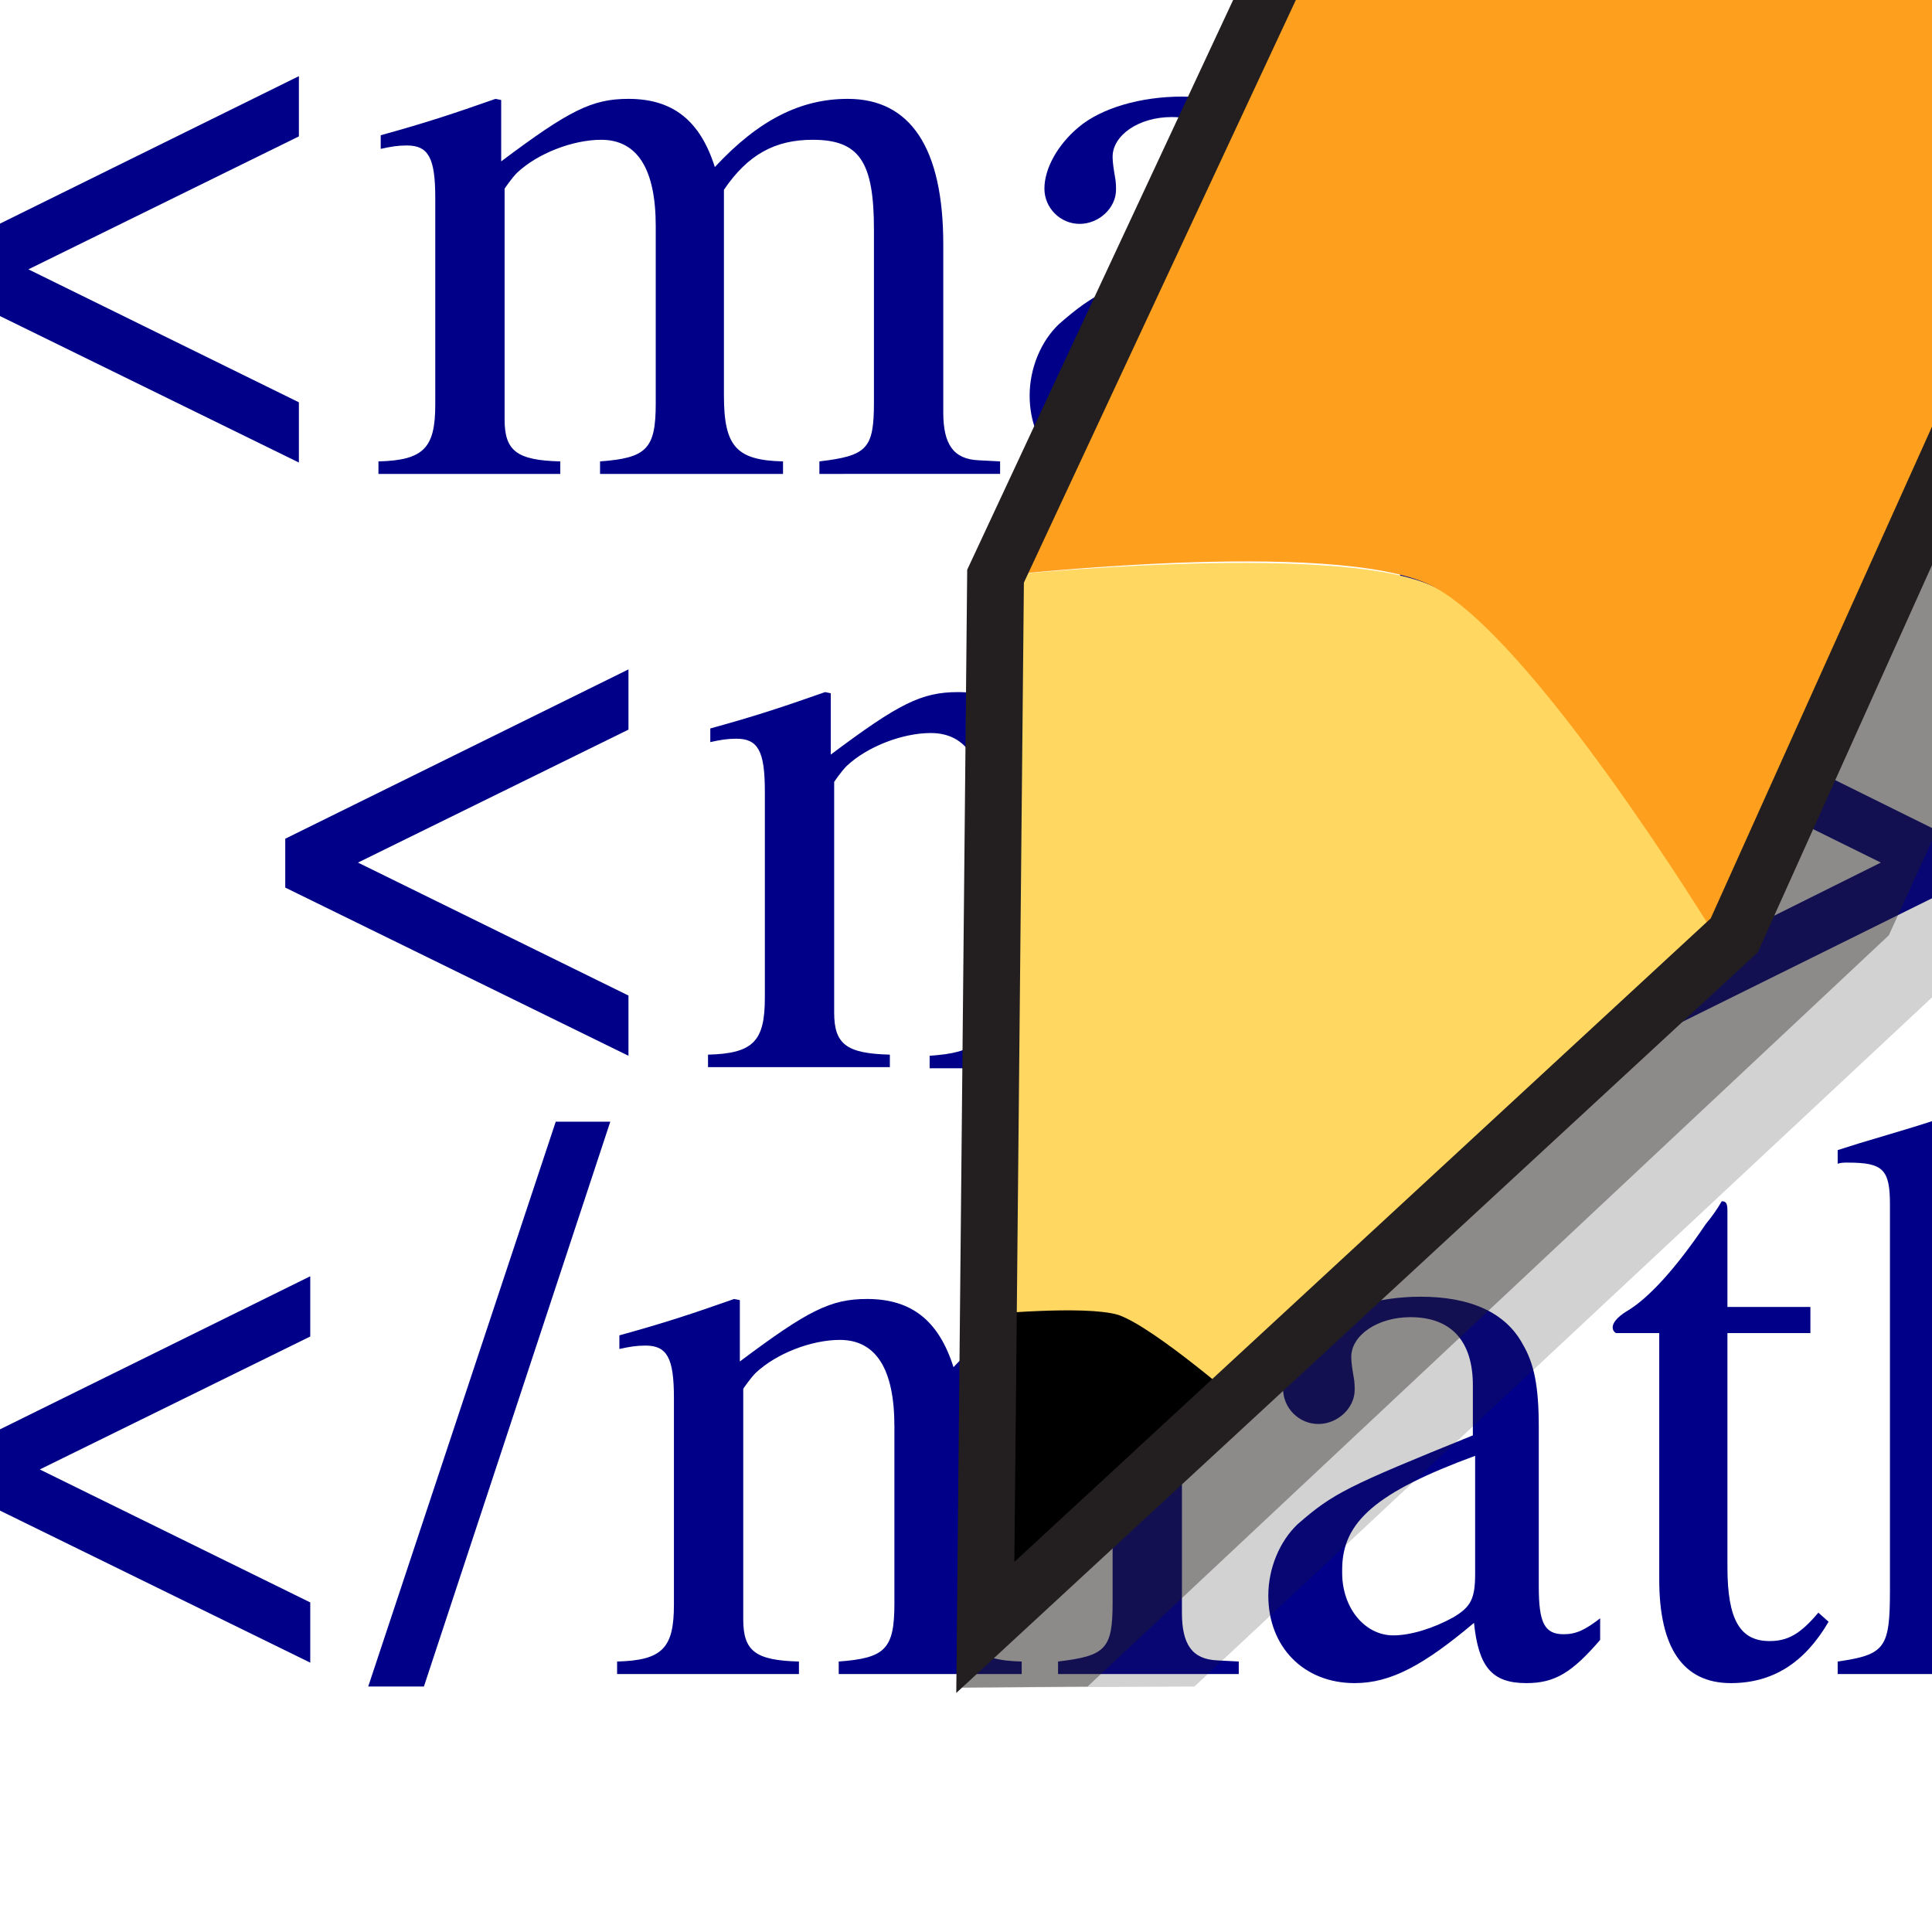     <svg xmlns="http://www.w3.org/2000/svg" xmlns:xlink="http://www.w3.org/1999/xlink" viewBox="34 38 170 170" overflow="hidden">
      <g fill="#000088">
        <path d="M30.1,63.9v-4.3l30.2-14.9V50L36.5,61.7l23.8,11.7v5.3L30.1,63.9z"/>
        <path d="M106.1,79.7v-1.1c4.2-0.5,4.8-1.1,4.8-5.2V58.2c0-6-1.3-7.9-5.4-7.9c-3.3,0-5.7,1.3-7.8,4.4v18.1
        c0,4.5,1.1,5.7,5.2,5.8v1.1H86.8v-1.1c4.1-0.3,4.9-1.1,4.9-5.1V57.9c0-5-1.6-7.6-4.8-7.6c-2.5,0-5.6,1.2-7.4,2.9
        c-0.5,0.5-1.1,1.4-1.1,1.4v20.3c0,2.8,1.1,3.6,4.9,3.7v1.1h-16v-1.1c4-0.1,5-1.2,5-5V55.4c0-3.5-0.6-4.6-2.5-4.6
        c-0.8,0-1.4,0.1-2.3,0.3v-1.2c4-1.1,6.4-1.9,10.1-3.2l0.5,0.1v5.4c6-4.5,8-5.5,11.2-5.5c3.9,0,6.3,1.9,7.6,6c3.9-4.2,7.6-6,11.7-6
        c5.5,0,8.4,4.3,8.4,12.8v14.8c0,2.8,0.9,4.1,3.1,4.2l1.9,0.1v1.1H106.1z"/>
        <path d="M147.3,80.5c-3,0-4.2-1.4-4.6-5.3c-4.4,3.7-7.3,5.3-10.5,5.3c-4.5,0-7.6-3.2-7.6-7.7c0-2.4,1-4.8,2.6-6.3
        c3.1-2.7,4.3-3.3,15.4-7.8v-4.4c0-3.9-1.9-6-5.5-6c-2.9,0-5.2,1.6-5.2,3.5c0,0.5,0.1,1.1,0.2,1.7c0.1,0.5,0.1,0.9,0.1,1.2
        c0,1.6-1.5,3-3.2,3s-3.1-1.4-3.1-3.1c0-1.8,1.2-3.9,3-5.4c2-1.7,5.5-2.7,9.1-2.7c4.4,0,7.5,1.4,9,4.2c1,1.7,1.4,3.7,1.4,7.3v14
        c0,3.2,0.5,4.2,2.2,4.2c1.1,0,1.9-0.4,3.2-1.4v1.9C151.3,79.6,149.8,80.5,147.3,80.5z M142.6,60.5c-8.7,3.2-11.7,5.8-11.7,10v0.3
        c0,3.1,2,5.5,4.5,5.5c1.5,0,3.5-0.6,5.3-1.6c1.5-0.9,1.9-1.6,1.9-3.8V60.5z"/>
        <path d="M165.3,80.5c-4.2,0-6.3-3.1-6.3-9.1V49.7h-3.8c-0.2-0.1-0.3-0.3-0.3-0.5c0-0.4,0.4-0.9,1.2-1.4
        c1.9-1.1,4.3-3.7,7-7.7c0.5-0.6,1-1.3,1.4-2c0.4,0,0.5,0.2,0.5,0.9v8.4h7.3v2.3h-7.3v20.6c0,4.6,1.1,6.5,3.7,6.5
        c1.6,0,2.7-0.6,4.3-2.5l0.9,0.8C171.8,78.7,169,80.5,165.3,80.5z"/>
        <path d="M193.8,79.7v-1.1c4.1-0.4,4.9-1.3,4.9-6.2V58.1c0-5-1.8-7.6-5.4-7.6c-2.8,0-5,1.2-8,4.5v17.4
        c0,5,0.7,5.8,4.9,6.3v1.1h-15.6v-1.1c4.2-0.6,4.6-1.2,4.6-6.3V38.5c0-3.1-0.6-3.7-3.7-3.7c-0.4,0-0.6,0-0.9,0.1v-1.2l1.9-0.6
        c4-1.2,5.8-1.7,8.3-2.6l0.4,0.2v21.9c3.3-4.3,6.3-6,10.6-6c5.9,0,8.9,3.9,8.9,11.5v14.3c0,5,0.4,5.5,4.3,6.3v1.1h-15.2V79.7z"/>
        <path d="M59.1,116.1v-4.3l30.2-14.9v5.3l-23.8,11.7l23.8,11.7v5.3L59.1,116.1z"/>
        <path d="M135.1,131.9v-1.1c4.2-0.5,4.8-1.1,4.8-5.2v-15.1c0-6-1.3-7.9-5.4-7.9c-3.3,0-5.7,1.3-7.8,4.4v18.1
        c0,4.5,1.1,5.7,5.2,5.8v1.1h-16.1v-1.1c4.1-0.3,4.9-1.1,4.9-5.1v-15.7c0-5-1.6-7.6-4.8-7.6c-2.5,0-5.6,1.2-7.4,2.9
        c-0.5,0.5-1.1,1.4-1.1,1.4v20.3c0,2.8,1.1,3.6,4.9,3.7v1.1h-16v-1.1c4-0.1,5-1.2,5-5v-18.2c0-3.5-0.6-4.6-2.5-4.6
        c-0.8,0-1.4,0.1-2.3,0.3v-1.2c4-1.1,6.4-1.9,10.1-3.2l0.5,0.1v5.4c6-4.5,8-5.5,11.2-5.5c3.9,0,6.3,1.9,7.6,6c3.9-4.2,7.6-6,11.7-6
        c5.5,0,8.4,4.3,8.4,12.8v14.8c0,2.8,0.9,4.1,3.1,4.2l1.9,0.1v1.1H135.1z"/>
        <path d="M152.1,131.9v-1.1c5-0.3,5.7-1.1,5.7-6.3v-16.6c0-3.2-0.6-4.3-2.4-4.3c-0.6,0-1.6,0.1-2.4,0.2l-0.6,0.1v-1.1
        l11.2-4L164,99v25.6c0,5.2,0.6,5.9,5.3,6.3v1.1L152.1,131.9L152.1,131.9z M160.8,93.1c-2,0-3.7-1.6-3.7-3.7c0-2,1.7-3.7,3.7-3.7
        c2.1,0,3.7,1.7,3.7,3.7C164.6,91.6,163,93.1,160.8,93.1z"/>
        <path d="M175.8,131v-5.3l23.7-11.8l-23.7-11.7v-5.3l30.1,14.9v4.3L175.8,131z"/>
        <path d="M31.1,169.5v-4.3l30.2-14.9v5.3l-23.8,11.7L61.3,179v5.3L31.1,169.5z"/>
        <path d="M71.3,186.4h-4.9l16.5-49.7h4.8L71.3,186.4z"/>
        <path d="M127.1,185.3v-1.1c4.2-0.5,4.8-1.1,4.8-5.2v-15.2c0-6-1.3-7.9-5.4-7.9c-3.3,0-5.7,1.3-7.8,4.4v18.1
        c0,4.5,1.1,5.7,5.2,5.8v1.1h-16.1v-1.1c4.1-0.3,4.9-1.1,4.9-5.1v-15.6c0-5-1.6-7.6-4.8-7.6c-2.5,0-5.6,1.2-7.4,2.9
        c-0.5,0.5-1.1,1.4-1.1,1.4v20.3c0,2.8,1.1,3.6,4.9,3.7v1.1h-16v-1.1c4-0.1,5-1.2,5-5V161c0-3.5-0.6-4.6-2.5-4.6
        c-0.8,0-1.4,0.1-2.3,0.3v-1.2c4-1.1,6.4-1.9,10.1-3.2l0.5,0.1v5.4c6-4.5,8-5.5,11.2-5.5c3.9,0,6.3,1.9,7.6,6c3.9-4.2,7.6-6,11.7-6
        c5.5,0,8.4,4.3,8.4,12.8v14.8c0,2.8,0.9,4.1,3.1,4.2l1.9,0.1v1.1H127.1L127.1,185.3z"/>
        <path d="M168.3,186.1c-3,0-4.2-1.4-4.6-5.3c-4.4,3.7-7.3,5.3-10.5,5.3c-4.5,0-7.6-3.2-7.6-7.7c0-2.4,1-4.8,2.6-6.3
        c3.1-2.7,4.3-3.3,15.4-7.8v-4.4c0-3.9-1.9-6-5.5-6c-2.9,0-5.2,1.6-5.2,3.5c0,0.5,0.1,1.1,0.2,1.7c0.1,0.5,0.1,0.9,0.1,1.2
        c0,1.6-1.5,3-3.2,3s-3.1-1.4-3.1-3.1c0-1.8,1.2-3.9,3-5.4c2-1.7,5.5-2.7,9.1-2.7c4.4,0,7.5,1.4,9,4.2c1,1.7,1.4,3.7,1.4,7.3v14
        c0,3.2,0.5,4.2,2.2,4.2c1.1,0,1.9-0.4,3.2-1.4v1.9C172.3,185.2,170.8,186.1,168.3,186.1z M163.8,166.1c-8.7,3.2-11.7,5.8-11.7,10
        v0.3c0,3.1,2,5.5,4.5,5.5c1.5,0,3.5-0.6,5.3-1.6c1.5-0.9,1.9-1.6,1.9-3.8V166.1z"/>
        <path d="M186.3,186.1c-4.2,0-6.3-3.1-6.3-9.1v-21.7h-3.8c-0.2-0.1-0.3-0.3-0.3-0.5c0-0.4,0.4-0.9,1.2-1.4
        c1.9-1.1,4.3-3.7,7-7.7c0.5-0.6,1-1.3,1.4-2c0.4,0,0.5,0.2,0.5,0.9v8.4h7.3v2.3h-7.3v20.6c0,4.6,1.1,6.5,3.7,6.5
        c1.6,0,2.7-0.6,4.3-2.5l0.9,0.8C192.8,184.3,190,186.1,186.3,186.1z"/>
        <path d="M209.1,185.3h-13.4v-1.1c4.2-0.6,4.6-1.2,4.6-6.3V144c0-3.1-0.6-3.7-3.7-3.7c-0.4,0-0.6,0-0.9,0.1v-1.2
        l1.9-0.6c4-1.2,5.8-1.7,8.3-2.6l0.4,0.2v21.9c0.9-1.2,1.9-2.2,2.8-3.1"/>
        <path d="M209.1,157.9c-0.8,0.7-1.7,1.5-2.7,2.6v17.4c0,4,0.4,5.3,2.7,5.9"/>
    </g>
    <g>
      <polyline opacity="0.2" fill="#231F20" points="209.1,76.4 118.7,186.5 139.1,186.4 209.1,121 209.1,76.4 "/>
        <polyline opacity="0.4" fill="#231F20" points="209.1,76.2 118.5,186.5 129.7,186.4 200.2,120.3 209.1,100.8 209.1,76.4 "/>
        <path fill="#FFD761" d="M121.6,88.7l0.8,87.5l62.3-56.7c0,0-15.3-25.8-24.8-30C151.1,85.6,121.6,88.7,121.6,88.7z"/>
        <path fill="#FEA01E" d="M209.1,19.5h-54l-33.5,69.2c0,0,29.7-3.4,38.3,0.8c8.9,4.4,25,30.8,25,30.8l24.2-50V19.5z"/>
        <path d="M120.4,153.7l-0.6,25l23.8-16.9c0,0-8-7-11.2-8.1C129.4,152.8,120.4,153.7,120.4,153.7z"/>
        <polyline fill="none" stroke="#231F20" stroke-width="5" points="153.9,19.5 121.6,88.7 120.7,181.2 186.6,120.3 209.1,70.3 "/>
      </g>
    </svg>